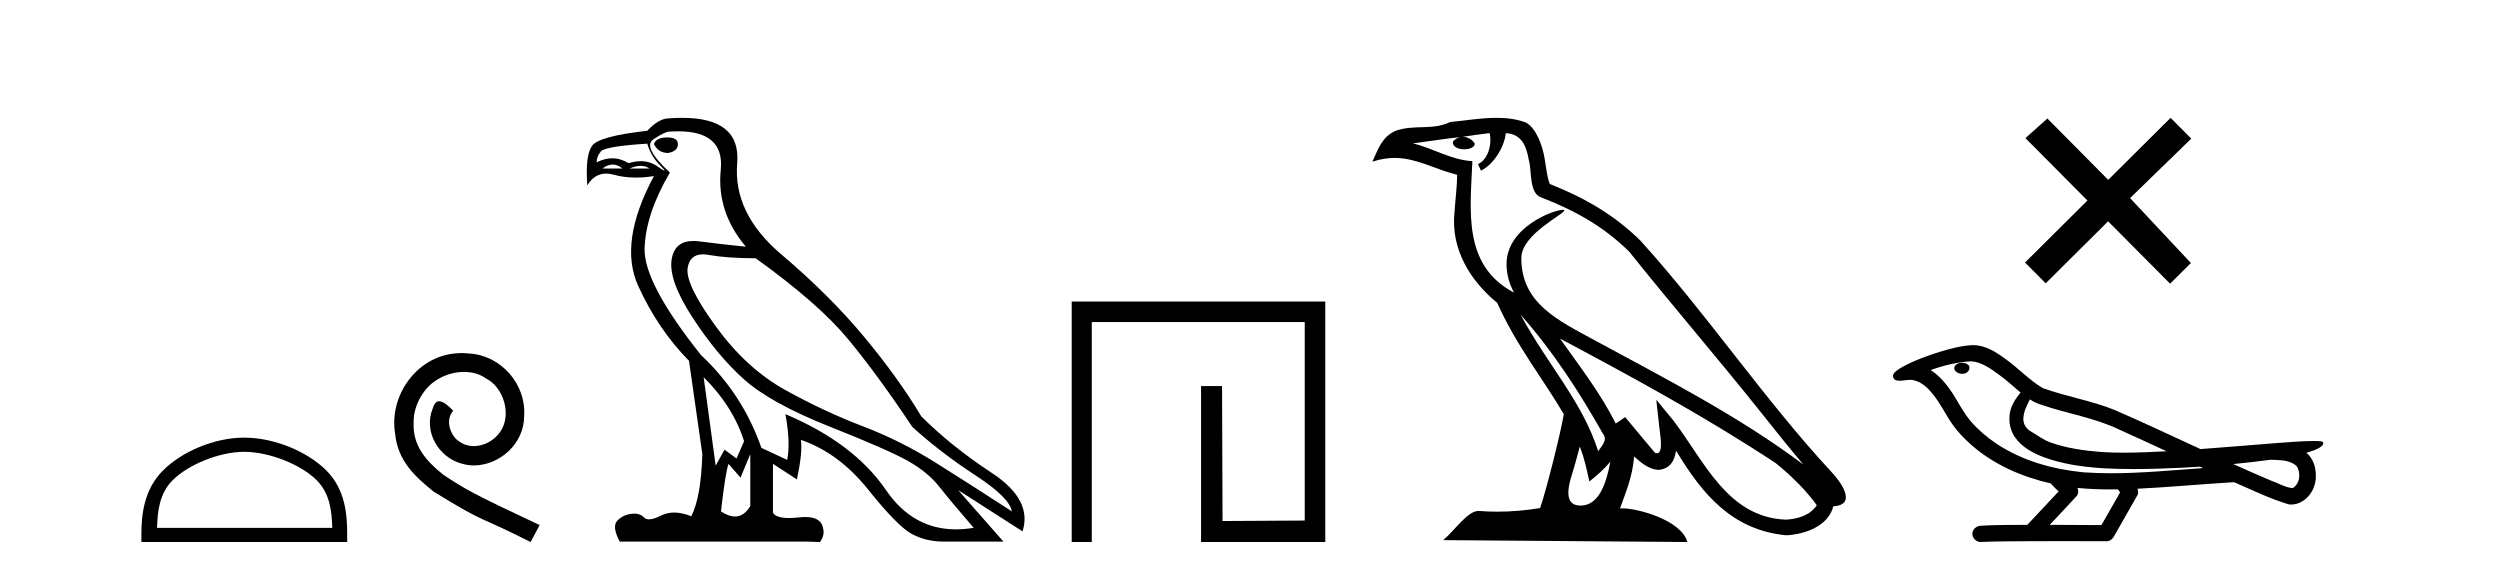 <?xml version='1.0' encoding='UTF-8' standalone='yes'?><svg xmlns='http://www.w3.org/2000/svg' xmlns:xlink='http://www.w3.org/1999/xlink' width='179.0' height='41.0' ><path d='M 17.491 32.35 C 19.304 32.35 21.572 33.281 22.67 34.378 C 23.63 35.339 23.755 36.612 23.791 37.795 L 11.245 37.795 C 11.28 36.612 11.406 35.339 12.366 34.378 C 13.464 33.281 15.679 32.35 17.491 32.35 ZM 17.491 31.335 C 15.341 31.335 13.028 32.329 11.672 33.684 C 10.282 35.075 10.124 36.906 10.124 38.275 L 10.124 38.809 L 24.858 38.809 L 24.858 38.275 C 24.858 36.906 24.754 35.075 23.364 33.684 C 22.008 32.329 19.641 31.335 17.491 31.335 Z' style='fill:#000000;stroke:none' /><path d='M 33.069 25.279 C 32.881 25.279 32.693 25.297 32.505 25.314 C 29.789 25.604 27.859 28.354 28.286 31.019 C 28.474 33.001 29.704 34.111 31.053 35.205 C 35.068 37.665 33.94 36.759 37.989 38.809 L 38.638 37.596 C 33.821 35.341 33.24 34.983 31.737 33.992 C 30.507 33.001 29.533 31.908 29.618 30.251 C 29.584 29.106 30.268 27.927 31.036 27.364 C 31.651 26.902 32.437 26.629 33.206 26.629 C 33.787 26.629 34.333 26.766 34.812 27.107 C 36.025 27.705 36.691 29.687 35.803 30.934 C 35.393 31.532 34.658 31.942 33.923 31.942 C 33.565 31.942 33.206 31.839 32.898 31.617 C 32.283 31.276 31.822 30.08 32.454 29.414 C 32.164 29.106 31.754 28.73 31.446 28.73 C 31.241 28.73 31.088 28.884 30.985 29.243 C 30.302 30.883 31.395 32.745 33.035 33.189 C 33.325 33.274 33.616 33.326 33.906 33.326 C 35.785 33.326 37.528 31.754 37.528 29.807 C 37.699 27.534 35.888 25.45 33.616 25.314 C 33.445 25.297 33.257 25.279 33.069 25.279 Z' style='fill:#000000;stroke:none' /><path d='M 47.775 9.841 Q 46.98 9.841 46.821 10.318 Q 47.139 10.954 47.838 10.954 Q 48.538 10.827 48.538 10.318 Q 48.538 9.841 47.775 9.841 ZM 43.871 11.78 Q 44.229 11.78 44.563 12.067 L 43.132 12.067 Q 43.514 11.78 43.871 11.78 ZM 45.875 11.876 Q 46.232 11.876 46.503 12.067 L 45.072 12.067 Q 45.517 11.876 45.875 11.876 ZM 46.344 10.286 Q 46.598 11.176 47.282 11.86 Q 47.64 12.219 47.57 12.219 Q 47.507 12.219 47.091 11.924 Q 46.55 11.54 45.88 11.54 Q 45.468 11.54 45.008 11.685 Q 44.44 11.335 43.838 11.335 Q 43.293 11.335 42.719 11.622 Q 42.719 11.208 43.021 10.842 Q 43.323 10.477 46.344 10.286 ZM 50.382 27.012 Q 52.481 29.079 53.276 31.591 L 52.735 32.831 L 51.877 32.195 L 51.241 33.34 L 50.382 27.012 ZM 50.331 18.211 Q 50.523 18.211 50.748 18.252 Q 52.067 18.49 54.102 18.49 Q 58.618 21.733 60.732 24.293 Q 62.847 26.853 65.327 30.573 Q 67.363 32.418 69.827 34.024 Q 72.291 35.629 72.45 36.615 Q 69.557 34.739 67.029 33.149 Q 64.501 31.559 61.75 30.51 Q 58.999 29.461 56.217 27.918 Q 53.435 26.376 51.241 23.355 Q 49.047 20.334 49.237 19.174 Q 49.396 18.211 50.331 18.211 ZM 53.721 32.513 L 53.721 36.234 Q 53.272 36.982 52.625 36.982 Q 52.172 36.982 51.622 36.615 Q 51.94 33.817 52.163 33.213 L 53.021 34.199 L 53.721 32.513 ZM 48.563 9.403 Q 51.882 9.403 51.606 12.162 Q 51.304 15.183 53.403 17.663 Q 51.781 17.504 50.064 17.282 Q 49.841 17.253 49.643 17.253 Q 48.314 17.253 48.093 18.554 Q 47.838 20.048 49.587 22.735 Q 51.336 25.422 53.244 27.139 Q 55.152 28.856 59.397 30.542 Q 63.642 32.227 65.041 33.022 Q 66.44 33.817 67.267 34.866 Q 68.094 35.916 69.716 37.792 Q 69.058 37.902 68.447 37.902 Q 65.36 37.902 63.435 35.089 Q 61.13 31.718 56.233 29.651 L 56.233 29.651 Q 56.615 31.718 56.36 32.927 L 54.516 32.068 Q 53.18 28.22 50.191 25.422 Q 46.089 20.271 46.153 17.806 Q 46.216 15.342 47.965 12.353 Q 45.962 10.509 46.789 9.968 Q 47.616 9.427 47.902 9.427 Q 48.248 9.403 48.563 9.403 ZM 48.846 8.437 Q 48.399 8.437 47.902 8.473 Q 47.17 8.473 46.344 9.364 Q 42.909 9.745 42.401 10.429 Q 41.892 11.113 42.051 13.275 Q 42.559 12.428 43.398 12.428 Q 43.662 12.428 43.959 12.512 Q 44.677 12.714 45.523 12.714 Q 46.138 12.714 46.821 12.607 L 46.821 12.607 Q 44.277 17.345 45.692 20.462 Q 47.107 23.578 49.333 25.835 L 50.287 32.513 Q 50.191 35.629 49.492 36.965 Q 48.841 36.698 48.278 36.698 Q 47.768 36.698 47.329 36.917 Q 46.795 37.185 46.468 37.185 Q 46.232 37.185 46.105 37.045 Q 45.861 36.775 45.42 36.775 Q 45.315 36.775 45.199 36.79 Q 44.595 36.87 44.197 37.283 Q 43.8 37.696 44.372 38.778 L 57.728 38.778 L 58.713 38.809 Q 59.063 38.301 58.936 37.855 Q 58.828 37.018 57.665 37.018 Q 57.458 37.018 57.219 37.045 Q 56.812 37.089 56.491 37.089 Q 55.556 37.089 55.343 36.711 L 55.343 33.213 L 57.06 34.326 Q 57.473 32.386 57.346 31.496 L 57.346 31.496 Q 60.049 32.418 62.163 35.057 Q 64.278 37.696 65.296 38.237 Q 66.313 38.778 67.553 38.778 L 71.846 38.778 L 68.603 35.089 L 73.213 38.046 Q 73.945 35.788 71.019 33.865 Q 68.094 31.941 65.963 29.81 Q 64.31 27.044 61.845 24.087 Q 59.381 21.129 55.931 18.204 Q 52.481 15.278 52.783 11.685 Q 53.056 8.437 48.846 8.437 Z' style='fill:#000000;stroke:none' /><path d='M 76.734 21.59 L 76.734 38.809 L 78.172 38.809 L 78.172 23.061 L 93.419 23.061 L 93.419 37.271 L 87.534 37.305 L 87.5 27.642 L 85.996 27.642 L 85.996 38.809 L 94.89 38.809 L 94.89 21.59 Z' style='fill:#000000;stroke:none' /><path d='M 108.88 22.54 L 108.88 22.54 C 111.174 25.118 113.074 28.06 114.767 31.048 C 115.122 31.486 114.722 31.888 114.428 32.305 C 113.313 28.763 110.746 26.03 108.88 22.54 ZM 106.659 9.529 C 106.851 10.422 106.498 11.451 105.822 11.755 L 106.038 12.217 C 106.883 11.815 107.696 10.612 107.817 9.532 C 108.971 9.601 109.287 10.47 109.468 11.479 C 109.684 12.168 109.465 13.841 110.338 14.13 C 112.918 15.129 114.891 16.285 116.661 18.031 C 119.716 21.852 122.909 25.552 125.963 29.376 C 127.15 30.865 128.236 32.228 129.117 33.257 C 124.478 29.789 119.294 27.136 114.209 24.38 C 111.506 22.911 108.927 21.71 108.927 18.477 C 108.927 16.738 112.131 15.281 111.999 15.055 C 111.988 15.035 111.951 15.026 111.892 15.026 C 111.234 15.026 107.868 16.274 107.868 18.907 C 107.868 19.637 108.063 20.313 108.402 20.944 C 108.397 20.944 108.392 20.943 108.387 20.943 C 104.694 18.986 105.28 15.028 105.423 11.538 C 103.889 11.453 102.625 10.616 101.167 10.267 C 102.298 10.121 103.424 9.933 104.558 9.816 L 104.558 9.816 C 104.345 9.858 104.151 9.982 104.021 10.154 C 104.003 10.526 104.423 10.69 104.833 10.69 C 105.234 10.69 105.624 10.534 105.586 10.264 C 105.405 9.982 105.075 9.799 104.738 9.799 C 104.728 9.799 104.718 9.799 104.708 9.799 C 105.272 9.719 106.023 9.599 106.659 9.529 ZM 113.11 31.976 C 113.44 32.78 113.612 33.632 113.799 34.476 C 114.337 34.04 114.859 33.593 115.3 33.06 L 115.3 33.06 C 115.012 34.623 114.476 36.199 113.174 36.199 C 112.387 36.199 112.022 35.667 112.527 34.054 C 112.765 33.293 112.955 32.566 113.11 31.976 ZM 111.696 24.242 L 111.696 24.242 C 116.961 27.047 122.176 29.879 127.156 33.171 C 128.329 34.122 129.374 35.181 130.082 36.172 C 129.612 36.901 128.719 37.152 127.893 37.207 C 123.677 37.06 122.027 32.996 119.801 30.093 L 118.589 28.622 L 118.798 30.507 C 118.813 30.846 119.16 32.452 118.642 32.452 C 118.598 32.452 118.548 32.44 118.49 32.415 L 116.36 29.865 C 116.132 30.015 115.918 30.186 115.683 30.325 C 114.626 28.187 113.079 26.196 111.696 24.242 ZM 107.151 8.437 C 106.044 8.437 104.91 8.636 103.835 8.736 C 102.553 9.361 101.255 8.884 99.91 9.373 C 98.939 9.809 98.667 10.693 98.265 11.576 C 98.837 11.386 99.358 11.308 99.849 11.308 C 101.416 11.308 102.677 12.097 104.333 12.518 C 104.33 13.349 104.2 14.292 104.138 15.242 C 103.881 17.816 105.238 20.076 107.199 21.685 C 108.604 24.814 110.548 27.214 111.967 29.655 C 111.798 30.752 110.778 34.89 110.274 36.376 C 109.289 36.542 108.237 36.636 107.202 36.636 C 106.785 36.636 106.37 36.62 105.964 36.588 C 105.933 36.584 105.901 36.582 105.87 36.582 C 105.071 36.582 104.194 37.945 103.334 38.673 L 120.818 38.809 C 120.373 37.233 117.266 36.397 116.162 36.397 C 116.098 36.397 116.042 36.399 115.992 36.405 C 116.382 35.29 116.868 34.243 117.006 32.686 C 117.494 33.123 118.041 33.595 118.725 33.644 C 119.56 33.582 119.899 33.011 120.004 32.267 C 121.896 35.396 124.012 37.951 127.893 38.327 C 129.234 38.261 130.905 37.675 131.267 36.25 C 133.045 36.149 131.741 34.416 131.081 33.737 C 126.24 28.498 122.245 22.517 117.462 17.238 C 115.62 15.421 113.54 14.192 110.964 13.173 C 110.773 12.702 110.71 12.032 110.585 11.295 C 110.449 10.491 110.02 9.174 109.236 8.765 C 108.567 8.519 107.865 8.437 107.151 8.437 Z' style='fill:#000000;stroke:none' /><path d='M 150.948 12.877 L 146.593 8.485 L 145.02 9.89 L 149.459 14.357 L 144.993 18.797 L 146.473 20.286 L 150.94 15.846 L 155.379 20.312 L 156.868 18.832 L 152.513 14.183 L 156.895 9.926 L 155.415 8.437 L 150.948 12.877 Z' style='fill:#000000;stroke:none' /><path d='M 140.493 25.978 C 140.481 25.978 140.468 25.978 140.456 25.979 C 140.246 25.98 140.002 26.069 139.935 26.287 C 139.88 26.499 140.081 26.678 140.268 26.727 C 140.341 26.753 140.422 26.767 140.502 26.767 C 140.672 26.767 140.841 26.704 140.939 26.558 C 141.04 26.425 141.052 26.192 140.889 26.1 C 140.782 26.003 140.634 25.978 140.493 25.978 ZM 145.342 28.597 L 145.356 28.606 L 145.366 28.613 C 145.603 28.771 145.864 28.89 146.138 28.974 C 147.987 29.614 149.959 29.904 151.734 30.756 C 152.867 31.266 153.996 31.788 155.124 32.31 C 154.106 32.362 153.085 32.412 152.065 32.412 C 151.54 32.412 151.015 32.399 150.49 32.365 C 149.255 32.273 148.013 32.1 146.842 31.689 C 146.302 31.503 145.847 31.142 145.359 30.859 C 145.071 30.676 144.866 30.358 144.871 30.011 C 144.875 29.504 145.111 29.036 145.342 28.597 ZM 141.144 25.869 L 141.161 25.871 L 141.163 25.871 C 141.916 25.936 142.543 26.406 143.135 26.836 C 143.681 27.217 144.157 27.682 144.672 28.103 C 144.279 28.588 143.913 29.144 143.882 29.788 C 143.837 30.315 143.962 30.857 144.265 31.294 C 144.729 31.984 145.489 32.405 146.248 32.703 C 147.624 33.226 149.099 33.43 150.562 33.527 C 151.294 33.568 152.027 33.584 152.761 33.584 C 153.916 33.584 155.072 33.543 156.226 33.489 C 156.657 33.468 157.087 33.443 157.518 33.415 C 157.564 33.449 157.817 33.521 157.677 33.521 C 157.675 33.521 157.673 33.521 157.67 33.521 C 155.502 33.671 153.329 33.885 151.154 33.885 C 150.5 33.885 149.846 33.865 149.192 33.819 C 146.987 33.607 144.783 32.993 142.927 31.754 C 142.266 31.308 141.651 30.79 141.127 30.187 C 140.602 29.569 140.228 28.835 139.798 28.15 C 139.374 27.516 138.882 26.907 138.231 26.496 C 139.169 26.162 140.147 25.923 141.144 25.869 ZM 162.575 32.917 L 162.587 32.917 C 163.152 32.942 163.762 32.922 164.257 33.233 C 164.39 33.31 164.502 33.425 164.544 33.578 C 164.713 34.022 164.637 34.61 164.23 34.901 C 164.194 34.931 164.154 34.941 164.111 34.941 C 164.039 34.941 163.961 34.913 163.892 34.906 C 163.432 34.8 163.02 34.552 162.573 34.4 C 161.677 34.018 160.786 33.627 159.898 33.226 C 160.793 33.143 161.686 33.038 162.575 32.917 ZM 148.749 34.936 C 148.768 34.937 148.787 34.939 148.806 34.941 C 149.572 35.013 150.341 35.043 151.111 35.043 C 151.288 35.043 151.466 35.041 151.644 35.038 C 151.678 35.126 151.828 35.208 151.774 35.301 C 151.337 36.066 150.899 36.831 150.462 37.597 C 149.228 37.586 147.995 37.581 146.761 37.578 C 147.407 36.886 148.061 36.202 148.7 35.504 C 148.82 35.343 148.832 35.116 148.749 34.936 ZM 141.283 24.712 C 141.263 24.712 141.244 24.712 141.225 24.713 C 140.434 24.749 139.664 24.96 138.91 25.183 C 137.972 25.478 137.038 25.815 136.178 26.293 C 135.953 26.433 135.694 26.565 135.56 26.803 C 135.486 26.977 135.603 27.2 135.791 27.235 C 135.87 27.254 135.95 27.261 136.03 27.261 C 136.274 27.261 136.519 27.196 136.763 27.196 C 136.856 27.196 136.948 27.205 137.039 27.231 C 137.614 27.36 138.055 27.795 138.408 28.243 C 138.958 28.917 139.32 29.722 139.826 30.428 C 140.205 30.969 140.676 31.433 141.166 31.873 C 142.764 33.271 144.762 34.141 146.821 34.61 C 147.004 34.811 147.202 34.998 147.396 35.188 C 146.649 35.985 145.901 36.782 145.154 37.579 C 144.03 37.589 142.902 37.572 141.78 37.645 C 141.512 37.677 141.258 37.877 141.227 38.155 C 141.177 38.49 141.478 38.809 141.809 38.809 C 141.838 38.809 141.867 38.807 141.897 38.802 C 143.104 38.751 144.313 38.76 145.522 38.75 C 146.173 38.747 146.824 38.746 147.475 38.746 C 148.614 38.746 149.753 38.749 150.891 38.75 C 151.141 38.723 151.32 38.516 151.418 38.3 C 151.961 37.345 152.514 36.394 153.051 35.435 C 153.114 35.295 153.1 35.13 153.039 34.993 C 155.195 34.887 157.344 34.691 159.498 34.553 C 159.622 34.553 159.75 34.53 159.874 34.53 C 159.914 34.53 159.954 34.532 159.994 34.539 C 161.279 35.093 162.542 35.721 163.889 36.116 C 163.944 36.123 164 36.126 164.054 36.126 C 164.565 36.126 165.047 35.838 165.354 35.44 C 165.664 35.055 165.822 34.562 165.815 34.069 C 165.823 33.459 165.618 32.816 165.139 32.418 C 165.509 32.306 165.902 32.203 166.209 31.961 C 166.288 31.893 166.385 31.779 166.341 31.668 C 166.24 31.576 166.082 31.598 165.955 31.58 C 165.862 31.578 165.769 31.577 165.676 31.577 C 164.831 31.577 163.987 31.656 163.144 31.713 C 161.279 31.856 159.417 32.019 157.552 32.154 C 155.52 31.217 153.495 30.26 151.444 29.37 C 149.771 28.682 147.962 28.406 146.266 27.788 C 145.259 27.2 144.476 26.312 143.519 25.651 C 142.865 25.17 142.121 24.712 141.283 24.712 Z' style='fill:#000000;stroke:none' /></svg>